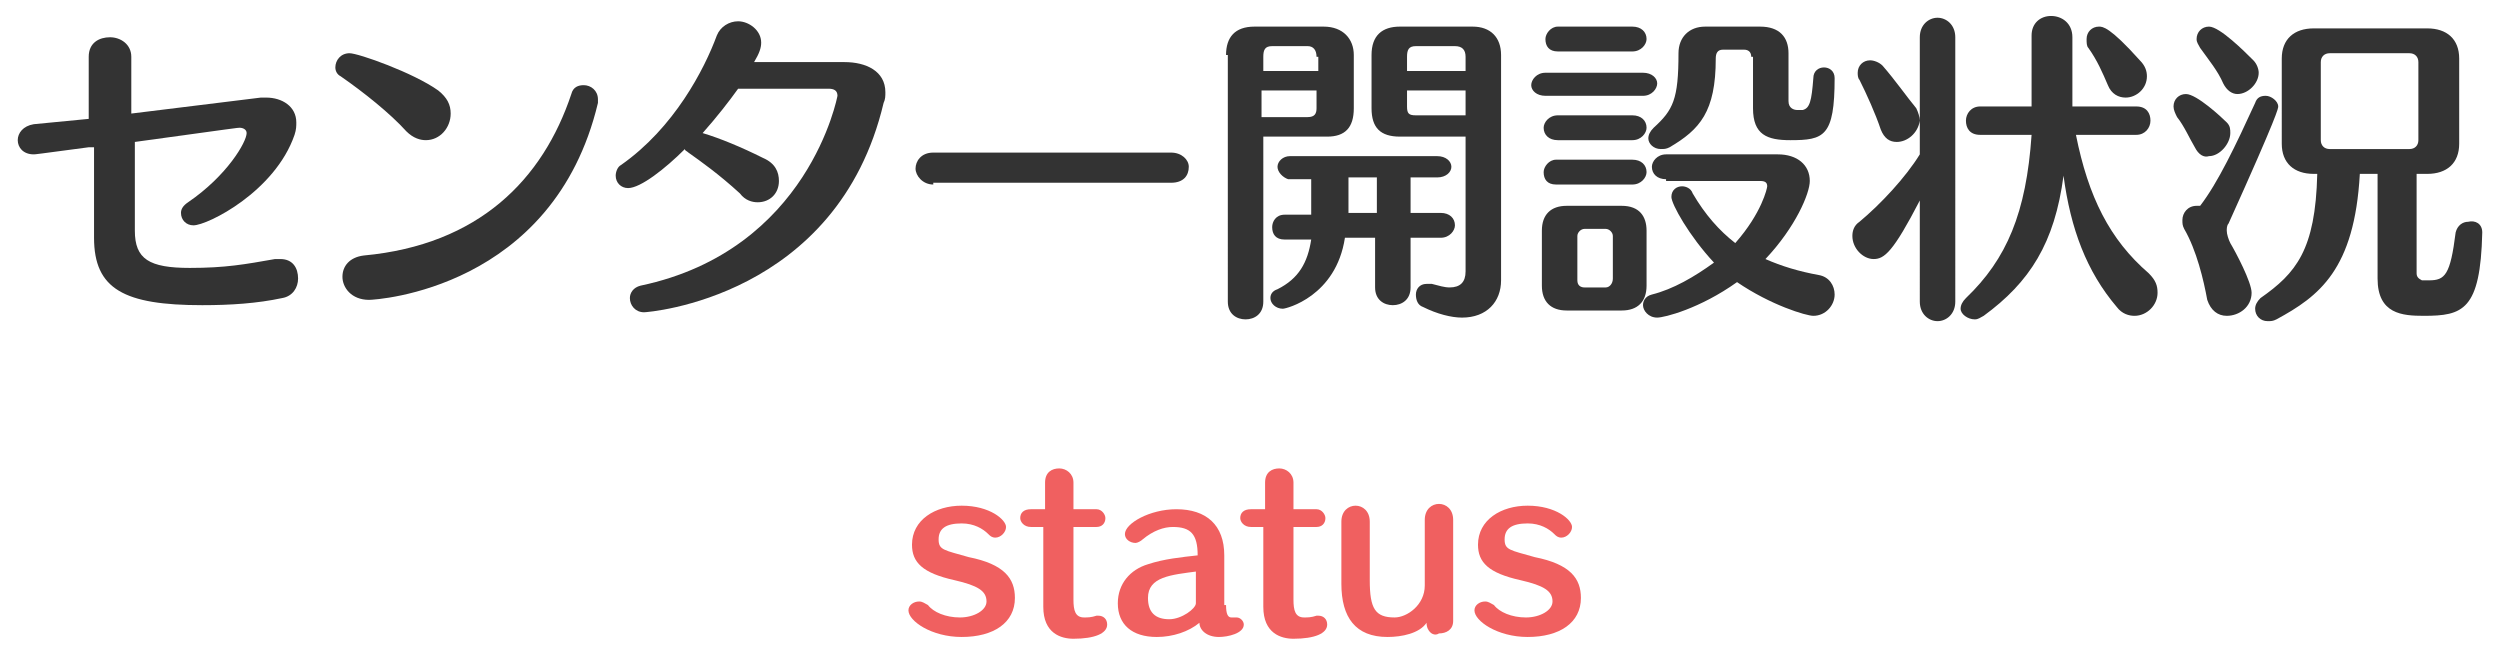 <?xml version="1.0" encoding="utf-8"?>
<!-- Generator: Adobe Illustrator 19.1.0, SVG Export Plug-In . SVG Version: 6.00 Build 0)  -->
<svg version="1.1" id="レイヤー_1" xmlns="http://www.w3.org/2000/svg" xmlns:xlink="http://www.w3.org/1999/xlink" x="0px"
	 y="0px" width="140.9px" height="36.9px" viewBox="0 0 140.9 36.9" style="enable-background:new 0 0 140.9 36.9;"
	 xml:space="preserve">
<style type="text/css">
	.st0{fill:#231815;}
	.st1{fill:#0075C1;}
	.st2{fill:#FFFFFF;}
	.st3{fill-rule:evenodd;clip-rule:evenodd;fill:#231815;}
	.st4{fill-rule:evenodd;clip-rule:evenodd;fill:#FFFFFF;}
	.st5{fill-rule:evenodd;clip-rule:evenodd;fill:#F4B7D2;}
	.st6{fill:#F4A019;}
	.st7{fill-rule:evenodd;clip-rule:evenodd;fill:#58A538;}
	.st8{fill:#186CA1;}
	.st9{fill:#78B9D7;}
	.st10{fill:#2F94C1;}
	.st11{fill:#F9D2CA;}
	.st12{clip-path:url(#SVGID_2_);}
	.st13{clip-path:url(#SVGID_2_);fill:#FFFFFF;}
	.st14{clip-path:url(#SVGID_2_);fill-rule:evenodd;clip-rule:evenodd;fill:#FFFFFF;}
	.st15{fill-rule:evenodd;clip-rule:evenodd;fill:#563F0D;}
	.st16{fill-rule:evenodd;clip-rule:evenodd;fill:#F4A019;}
	.st17{fill-rule:evenodd;clip-rule:evenodd;}
	.st18{fill:none;stroke:url(#SVGID_3_);stroke-width:5;stroke-linecap:round;stroke-miterlimit:10;}
	
		.st19{fill:none;stroke:url(#SVGID_4_);stroke-width:5;stroke-linecap:round;stroke-miterlimit:10;stroke-dasharray:3.036,10.119;}
	.st20{fill:none;stroke:url(#SVGID_5_);stroke-width:5;stroke-linecap:round;stroke-miterlimit:10;}
	.st21{fill:none;stroke:url(#SVGID_6_);stroke-width:5;stroke-linecap:round;stroke-miterlimit:10;}
	
		.st22{fill:none;stroke:url(#SVGID_7_);stroke-width:5;stroke-linecap:round;stroke-miterlimit:10;stroke-dasharray:3.019,10.062;}
	.st23{fill:none;stroke:url(#SVGID_8_);stroke-width:5;stroke-linecap:round;stroke-miterlimit:10;}
	.st24{fill:none;stroke:url(#SVGID_9_);stroke-width:5;stroke-linecap:round;stroke-miterlimit:10;}
	
		.st25{fill:none;stroke:url(#SVGID_10_);stroke-width:5;stroke-linecap:round;stroke-miterlimit:10;stroke-dasharray:3.037,10.124;}
	.st26{fill:none;stroke:url(#SVGID_11_);stroke-width:5;stroke-linecap:round;stroke-miterlimit:10;}
	.st27{fill:#333333;}
	.st28{fill:#AB1B16;}
	.st29{fill:#CF326B;}
	.st30{display:none;}
	.st31{display:inline;}
	.st32{fill:#F06060;}
	.st33{clip-path:url(#SVGID_21_);}
	.st34{fill:url(#SVGID_22_);}
	.st35{fill:#EEEEEE;}
	.st36{fill-rule:evenodd;clip-rule:evenodd;fill:#CCCCCC;}
	.st37{fill:#BFBFBF;}
	.st38{fill:#D73017;}
	.st39{fill:#DCAC72;}
	.st40{opacity:0;fill:#FFFFFF;}
	.st41{fill:none;stroke:#EEEEEE;stroke-miterlimit:10;}
	.st42{fill:#F3A696;}
</style>
<g>
	<path class="st27" d="M5,8.3c-3,0.4-3,0.4-3.1,0.4C1.3,8.7,1,8.3,1,7.9c0-0.4,0.3-0.8,0.9-0.9L5,6.7V3.2c0-0.8,0.6-1.1,1.2-1.1
		s1.2,0.4,1.2,1.1v3.2l7.3-0.9c0.1,0,0.2,0,0.3,0c0.9,0,1.7,0.5,1.7,1.4c0,0.2,0,0.4-0.1,0.7c-1.1,3.2-4.9,5.1-5.7,5.1
		c-0.4,0-0.7-0.3-0.7-0.7c0-0.2,0.1-0.4,0.4-0.6c2.2-1.5,3.3-3.4,3.3-3.9c0-0.2-0.2-0.3-0.4-0.3c-0.1,0-0.1,0-5.9,0.8v5
		c0,1.6,0.8,2.1,3.1,2.1c2,0,3.1-0.2,4.8-0.5c0.1,0,0.2,0,0.3,0c0.7,0,1,0.5,1,1.1c0,0.5-0.3,1-0.9,1.1c-1.4,0.3-2.9,0.4-4.5,0.4
		c-4.4,0-6.1-0.9-6.1-3.8V8.3z"/>
	<path class="st27" d="M22.9,7.4c-0.9-1-2.4-2.2-3.7-3.1C19,4.2,18.9,4,18.9,3.8c0-0.4,0.3-0.8,0.8-0.8c0.5,0,3.6,1.1,5,2.1
		c0.5,0.4,0.7,0.8,0.7,1.3c0,0.8-0.6,1.5-1.4,1.5C23.7,7.9,23.3,7.8,22.9,7.4z M20.8,16.9c-1,0-1.5-0.7-1.5-1.3
		c0-0.6,0.4-1.1,1.2-1.2c6.5-0.6,10.1-4.3,11.7-9.1c0.1-0.4,0.4-0.5,0.7-0.5c0.4,0,0.8,0.3,0.8,0.8c0,0.1,0,0.1,0,0.2
		C31.2,16.3,21.2,16.9,20.8,16.9z"/>
	<path class="st27" d="M41.6,5c-0.5,0.7-1.2,1.6-2,2.5c1,0.3,2.2,0.8,3.4,1.4c0.7,0.3,0.9,0.8,0.9,1.3c0,0.7-0.5,1.2-1.2,1.2
		c-0.3,0-0.7-0.1-1-0.5c-1.2-1.1-2.2-1.8-2.9-2.3c-0.1-0.1-0.2-0.1-0.2-0.2c-1.1,1.1-2.5,2.2-3.2,2.2c-0.4,0-0.7-0.3-0.7-0.7
		c0-0.2,0.1-0.5,0.3-0.6C38,7.2,39.7,3.9,40.4,2c0.2-0.5,0.7-0.8,1.2-0.8c0.6,0,1.3,0.5,1.3,1.2c0,0.3-0.1,0.6-0.4,1.1h5.1
		c1.2,0,2.3,0.5,2.3,1.7c0,0.2,0,0.4-0.1,0.6c-2.6,11-13.3,11.8-13.5,11.8c-0.5,0-0.8-0.4-0.8-0.8c0-0.3,0.2-0.6,0.6-0.7
		c9.5-2,11.1-10.7,11.1-10.7C47.2,5.1,47,5,46.7,5H41.6z"/>
	<path class="st27" d="M52.6,10.4c-0.6,0-1-0.5-1-0.9s0.3-0.9,1-0.9H66c0.6,0,1,0.4,1,0.8c0,0.5-0.3,0.9-1,0.9H52.6z"/>
	<path class="st27" d="M69.1,3.1c0-1,0.5-1.6,1.6-1.6h3.9c1.1,0,1.7,0.7,1.7,1.6v3c0,1.1-0.5,1.6-1.5,1.6h-3.6V17c0,0.7-0.5,1-1,1
		c-0.5,0-1-0.3-1-1V3.1z M74.2,3.2c0-0.4-0.2-0.6-0.5-0.6h-2c-0.4,0-0.5,0.2-0.5,0.6V4h3.1V3.2z M74.2,5.1h-3.1v1.5h2.6
		c0.4,0,0.5-0.2,0.5-0.5V5.1z M79.5,13.4v2.8c0,0.7-0.5,1-1,1c-0.5,0-1-0.3-1-1v-2.8h-1.7c-0.5,3.3-3.3,4-3.5,4
		c-0.4,0-0.7-0.3-0.7-0.6c0-0.2,0.1-0.4,0.4-0.5c1.2-0.6,1.7-1.5,1.9-2.8h-1.5c-0.5,0-0.7-0.3-0.7-0.7c0-0.3,0.2-0.7,0.7-0.7h1.5v-2
		h-1.3C72.3,10,72,9.7,72,9.4s0.3-0.6,0.7-0.6H81c0.5,0,0.8,0.3,0.8,0.6S81.5,10,81,10h-1.5v2h1.7c0.5,0,0.8,0.3,0.8,0.7
		c0,0.3-0.3,0.7-0.8,0.7H79.5z M77.6,10h-1.6v2h1.6V10z M82.6,7.7h-3.7c-1.1,0-1.6-0.5-1.6-1.6v-3c0-1.1,0.6-1.6,1.6-1.6H83
		c1,0,1.6,0.6,1.6,1.6v12.7c0,1.2-0.8,2.1-2.2,2.1c-0.6,0-1.4-0.2-2.2-0.6c-0.3-0.1-0.4-0.4-0.4-0.7c0-0.3,0.2-0.6,0.6-0.6
		c0.1,0,0.2,0,0.3,0c0.4,0.1,0.7,0.2,1,0.2c0.6,0,0.9-0.3,0.9-0.9V7.7z M82.6,3.2c0-0.4-0.2-0.6-0.6-0.6h-2.2
		c-0.4,0-0.5,0.2-0.5,0.6V4h3.3V3.2z M82.6,5.1h-3.3V6c0,0.4,0.1,0.5,0.5,0.5h2.8V5.1z"/>
	<path class="st27" d="M87.1,5.4c-0.5,0-0.8-0.3-0.8-0.6c0-0.3,0.3-0.7,0.8-0.7h5.5c0.5,0,0.8,0.3,0.8,0.6c0,0.3-0.3,0.7-0.8,0.7
		H87.1z M88.3,17.5c-0.9,0-1.4-0.5-1.4-1.4V13c0-0.9,0.5-1.4,1.4-1.4h3.1c1,0,1.4,0.6,1.4,1.4v3.1c0,0.9-0.5,1.4-1.4,1.4H88.3z
		 M87.8,7.9c-0.5,0-0.8-0.3-0.8-0.7c0-0.3,0.3-0.7,0.8-0.7H92c0.5,0,0.8,0.3,0.8,0.7c0,0.3-0.3,0.7-0.8,0.7H87.8z M87.7,10.4
		c-0.5,0-0.7-0.3-0.7-0.7c0-0.3,0.3-0.7,0.7-0.7H92c0.5,0,0.8,0.3,0.8,0.7c0,0.3-0.3,0.7-0.8,0.7H87.7z M87.8,2.9
		c-0.5,0-0.7-0.3-0.7-0.7c0-0.3,0.3-0.7,0.7-0.7H92c0.5,0,0.8,0.3,0.8,0.7c0,0.3-0.3,0.7-0.8,0.7H87.8z M90.9,13.3
		c0-0.2-0.2-0.4-0.4-0.4h-1.2c-0.2,0-0.4,0.2-0.4,0.4v2.5c0,0.3,0.2,0.4,0.4,0.4h1.2c0.2,0,0.4-0.2,0.4-0.5V13.3z M93.9,10.1
		c-0.5,0-0.8-0.3-0.8-0.7c0-0.3,0.3-0.7,0.8-0.7h6.3c1.1,0,1.8,0.6,1.8,1.5c0,0.7-0.8,2.6-2.5,4.4c0.9,0.4,1.9,0.7,3,0.9
		c0.6,0.1,0.9,0.6,0.9,1.1c0,0.6-0.5,1.2-1.2,1.2c-0.4,0-2.4-0.6-4.3-1.9c-2.1,1.5-4.1,2-4.5,2c-0.5,0-0.8-0.4-0.8-0.7
		c0-0.2,0.1-0.5,0.5-0.6c1.2-0.3,2.4-1,3.5-1.8c-1.4-1.5-2.4-3.3-2.4-3.7c0-0.4,0.3-0.6,0.6-0.6c0.2,0,0.5,0.1,0.6,0.4
		c0.7,1.2,1.5,2.1,2.4,2.8c1.5-1.7,1.8-3.1,1.8-3.2c0-0.2-0.1-0.3-0.4-0.3H93.9z M98.7,3.2c0-0.3-0.2-0.4-0.4-0.4h-1.2
		c-0.3,0-0.4,0.2-0.4,0.5c0,3-0.9,4-2.6,5c-0.2,0.1-0.3,0.1-0.5,0.1c-0.4,0-0.7-0.3-0.7-0.6c0-0.2,0.1-0.4,0.3-0.6
		c1.1-1,1.4-1.6,1.4-4.2c0-0.9,0.6-1.5,1.5-1.5h3.1c1.1,0,1.6,0.6,1.6,1.5v2.7c0,0.4,0.3,0.5,0.5,0.5c0.1,0,0.2,0,0.3,0
		c0.4-0.1,0.5-0.5,0.6-1.8c0-0.4,0.3-0.6,0.6-0.6c0.3,0,0.6,0.2,0.6,0.6c0,3.3-0.6,3.5-2.5,3.5c-1.3,0-2.1-0.3-2.1-1.8V3.2z"/>
	<path class="st27" d="M108.2,11.3c-1.5,2.9-2,3.3-2.6,3.3c-0.6,0-1.2-0.6-1.2-1.3c0-0.3,0.1-0.6,0.4-0.8c1.2-1,2.6-2.5,3.4-3.8V2.1
		c0-0.7,0.5-1.1,1-1.1c0.5,0,1,0.4,1,1.1V17c0,0.7-0.5,1.1-1,1.1c-0.5,0-1-0.4-1-1.1V11.3z M106.9,8c-0.4,0-0.7-0.2-0.9-0.7
		c-0.3-0.9-0.8-2-1.2-2.8c-0.1-0.1-0.1-0.3-0.1-0.4c0-0.4,0.3-0.7,0.7-0.7c0.2,0,0.5,0.1,0.7,0.3c0.7,0.8,1.4,1.8,1.9,2.4
		c0.1,0.2,0.2,0.5,0.2,0.7C108.1,7.5,107.5,8,106.9,8z M117,7.6c0.7,3.5,1.9,5.9,4.1,7.8c0.4,0.4,0.5,0.7,0.5,1.1
		c0,0.7-0.6,1.3-1.3,1.3c-0.3,0-0.7-0.1-1-0.5c-1.7-2-2.6-4.4-3-7.4c-0.5,3.8-1.9,6-4.5,7.9c-0.2,0.1-0.3,0.2-0.5,0.2
		c-0.4,0-0.8-0.3-0.8-0.6c0-0.2,0.1-0.4,0.3-0.6c2.3-2.2,3.4-4.8,3.7-9.2h-2.9c-0.6,0-0.8-0.4-0.8-0.8c0-0.4,0.3-0.8,0.8-0.8h2.9v-4
		c0-0.7,0.5-1.1,1.1-1.1c0.6,0,1.2,0.4,1.2,1.2c0,0.9,0,2.8,0,3.9h3.6c0.6,0,0.8,0.4,0.8,0.8c0,0.4-0.3,0.8-0.8,0.8H117z M119.8,5.5
		c-0.4,0-0.8-0.2-1-0.7c-0.3-0.7-0.6-1.4-1.1-2.1c-0.1-0.1-0.1-0.3-0.1-0.5c0-0.4,0.3-0.7,0.7-0.7c0.2,0,0.6,0,2.3,1.9
		c0.3,0.3,0.4,0.6,0.4,0.9C121,5,120.4,5.5,119.8,5.5z"/>
	<path class="st27" d="M123.7,8.3c-0.3-0.5-0.6-1.2-1-1.7c-0.1-0.2-0.2-0.4-0.2-0.6c0-0.4,0.3-0.7,0.7-0.7c0.6,0,2,1.3,2.3,1.6
		c0.2,0.2,0.2,0.4,0.2,0.6c0,0.6-0.6,1.3-1.2,1.3C124.2,8.9,123.9,8.7,123.7,8.3z M127.1,5.8c0.1-0.3,0.3-0.4,0.6-0.4
		c0.3,0,0.7,0.3,0.7,0.6c0,0.1,0,0.4-2.8,6.6c-0.1,0.1-0.1,0.3-0.1,0.4c0,0.2,0.1,0.5,0.2,0.7c0.3,0.5,1.2,2.2,1.2,2.8
		c0,0.8-0.7,1.3-1.4,1.3c-0.5,0-0.9-0.3-1.1-0.9c-0.2-1.1-0.6-2.8-1.3-4c-0.1-0.2-0.1-0.3-0.1-0.5c0-0.4,0.3-0.8,0.8-0.8
		c0.1,0,0.1,0,0.2,0C125,10.3,126,8.2,127.1,5.8z M125.3,4.7c-0.3-0.7-0.8-1.3-1.3-2c-0.1-0.2-0.2-0.3-0.2-0.5
		c0-0.4,0.3-0.7,0.7-0.7c0.6,0,2,1.4,2.5,1.9c0.2,0.2,0.3,0.5,0.3,0.7c0,0.6-0.6,1.2-1.2,1.2C125.8,5.3,125.5,5.1,125.3,4.7z
		 M139.9,13.1c-0.1,4.4-1.1,4.7-3.3,4.7c-1.2,0-2.6-0.1-2.6-2.1V9.8h-1c-0.3,5.4-2.3,6.9-4.7,8.2c-0.2,0.1-0.3,0.1-0.5,0.1
		c-0.4,0-0.7-0.3-0.7-0.7c0-0.2,0.1-0.4,0.3-0.6c2-1.4,3.1-2.7,3.2-7h-0.2c-1.1,0-1.8-0.6-1.8-1.7V3.3c0-1.1,0.7-1.7,1.8-1.7h6.4
		c1.1,0,1.8,0.6,1.8,1.7v4.8c0,1.1-0.7,1.7-1.8,1.7h-0.6v5.6c0,0.2,0.1,0.3,0.3,0.4c0.1,0,0.3,0,0.4,0c0.9,0,1.2-0.3,1.5-2.7
		c0.1-0.4,0.4-0.6,0.7-0.6C139.5,12.4,139.9,12.6,139.9,13.1L139.9,13.1z M136.3,3.5c0-0.3-0.2-0.5-0.5-0.5h-4.5
		c-0.3,0-0.5,0.2-0.5,0.5v4.4c0,0.3,0.2,0.5,0.5,0.5h4.5c0.3,0,0.5-0.2,0.5-0.5V3.5z"/>
	<path class="st32" d="M54.2,29.5c-0.9,0-1.3,0.3-1.3,0.9c0,0.6,0.3,0.6,1.7,1c2,0.4,2.6,1.2,2.6,2.3c0,1.4-1.2,2.2-3,2.2
		c-1.7,0-3-0.9-3-1.5c0-0.3,0.3-0.5,0.6-0.5c0.2,0,0.3,0.1,0.5,0.2c0.3,0.4,1,0.7,1.8,0.7c0.8,0,1.5-0.4,1.5-0.9
		c0-0.6-0.5-0.9-1.8-1.2c-1.8-0.4-2.4-1-2.4-2c0-1.4,1.3-2.2,2.8-2.2c1.6,0,2.5,0.8,2.5,1.2c0,0.3-0.3,0.6-0.6,0.6
		c-0.2,0-0.3-0.1-0.4-0.2C55.4,29.8,54.9,29.5,54.2,29.5L54.2,29.5z"/>
	<path class="st32" d="M58.9,29.7h-0.8c-0.4,0-0.6-0.3-0.6-0.5c0-0.3,0.2-0.5,0.6-0.5h0.8v-1.5c0-0.6,0.4-0.8,0.8-0.8
		c0.4,0,0.8,0.3,0.8,0.8v1.5h1.3c0.3,0,0.5,0.3,0.5,0.5c0,0.3-0.2,0.5-0.5,0.5h-1.3v4.1c0,0.6,0.1,1,0.6,1c0.2,0,0.4,0,0.7-0.1
		c0,0,0.1,0,0.1,0c0.3,0,0.5,0.2,0.5,0.5c0,0.5-0.7,0.8-1.9,0.8c-0.7,0-1.7-0.3-1.7-1.8V29.7z"/>
	<path class="st32" d="M69.1,34.1c0,0.5,0.1,0.7,0.3,0.7c0.1,0,0.1,0,0.2,0c0,0,0.1,0,0.1,0c0.2,0,0.4,0.2,0.4,0.4
		c0,0.5-0.9,0.7-1.4,0.7c-0.7,0-1.1-0.4-1.1-0.8c-0.6,0.5-1.5,0.8-2.4,0.8c-1.4,0-2.2-0.7-2.2-1.9c0-1.1,0.7-1.9,1.7-2.2
		c0.9-0.3,1.9-0.4,2.8-0.5c0-1.2-0.4-1.6-1.4-1.6c-0.5,0-1.1,0.2-1.7,0.7c-0.1,0.1-0.3,0.2-0.4,0.2c-0.3,0-0.6-0.2-0.6-0.5
		c0-0.6,1.4-1.4,2.9-1.4c1.7,0,2.7,0.9,2.7,2.6V34.1z M67.5,32.2c-1.5,0.2-2.8,0.3-2.8,1.5c0,0.8,0.4,1.2,1.2,1.2
		c0.7,0,1.5-0.6,1.5-0.9V32.2z"/>
	<path class="st32" d="M71.3,29.7h-0.8c-0.4,0-0.6-0.3-0.6-0.5c0-0.3,0.2-0.5,0.6-0.5h0.8v-1.5c0-0.6,0.4-0.8,0.8-0.8
		c0.4,0,0.8,0.3,0.8,0.8v1.5h1.3c0.3,0,0.5,0.3,0.5,0.5c0,0.3-0.2,0.5-0.5,0.5h-1.3v4.1c0,0.6,0.1,1,0.6,1c0.2,0,0.4,0,0.7-0.1
		c0,0,0.1,0,0.1,0c0.3,0,0.5,0.2,0.5,0.5c0,0.5-0.7,0.8-1.9,0.8c-0.7,0-1.7-0.3-1.7-1.8V29.7z"/>
	<path class="st32" d="M80.4,35.1c-0.4,0.6-1.4,0.8-2.2,0.8c-1.8,0-2.6-1.1-2.6-3v-3.5c0-0.6,0.4-0.9,0.8-0.9c0.4,0,0.8,0.3,0.8,0.9
		v3.3c0,1.6,0.3,2.1,1.4,2.1c0.7,0,1.7-0.7,1.7-1.8v-3.7c0-0.6,0.4-0.9,0.8-0.9c0.4,0,0.8,0.3,0.8,0.9v5.7c0,0.5-0.4,0.7-0.8,0.7
		C80.8,35.9,80.4,35.6,80.4,35.1L80.4,35.1z"/>
	<path class="st32" d="M86.1,29.5c-0.9,0-1.3,0.3-1.3,0.9c0,0.6,0.3,0.6,1.7,1c2,0.4,2.6,1.2,2.6,2.3c0,1.4-1.2,2.2-3,2.2
		c-1.7,0-3-0.9-3-1.5c0-0.3,0.3-0.5,0.6-0.5c0.2,0,0.3,0.1,0.5,0.2c0.3,0.4,1,0.7,1.8,0.7c0.8,0,1.5-0.4,1.5-0.9
		c0-0.6-0.5-0.9-1.8-1.2c-1.8-0.4-2.4-1-2.4-2c0-1.4,1.3-2.2,2.8-2.2c1.6,0,2.5,0.8,2.5,1.2c0,0.3-0.3,0.6-0.6,0.6
		c-0.2,0-0.3-0.1-0.4-0.2C87.3,29.8,86.8,29.5,86.1,29.5L86.1,29.5z"/>
</g>
</svg>
